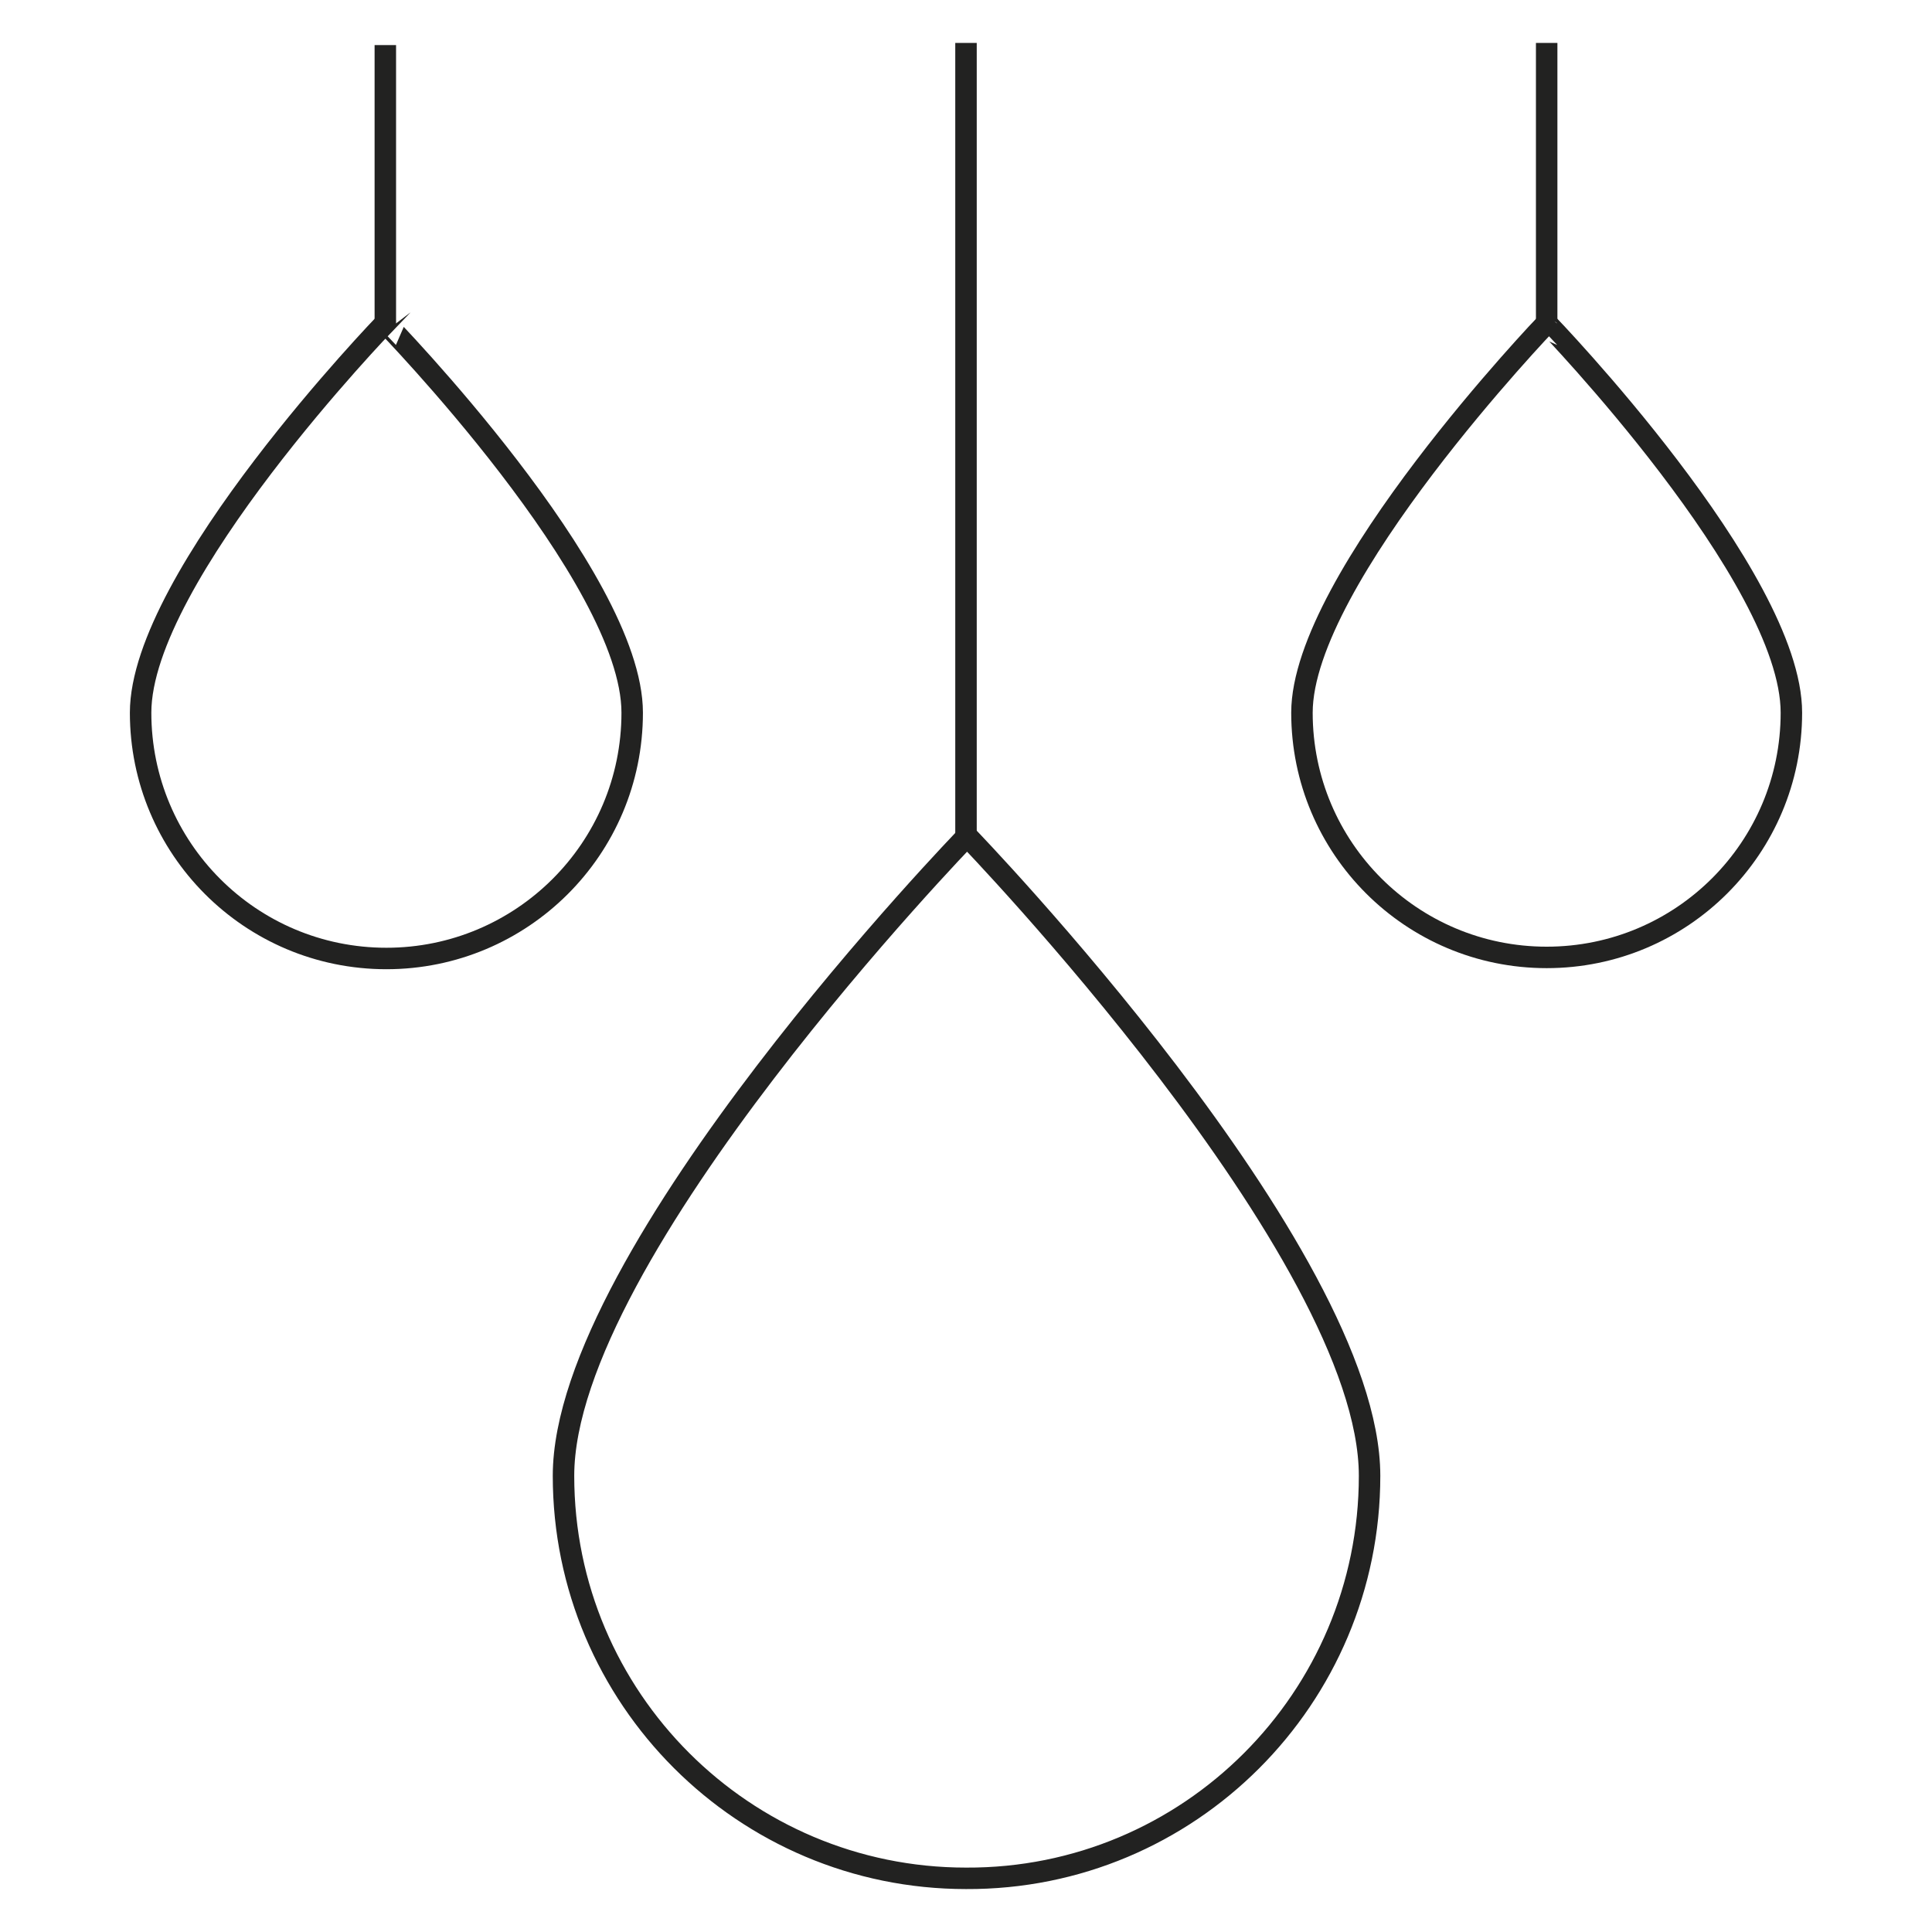 <?xml version="1.0" encoding="utf-8"?>
<!-- Generator: Adobe Illustrator 24.1.2, SVG Export Plug-In . SVG Version: 6.00 Build 0)  -->
<svg version="1.1" id="Livello_1" xmlns="http://www.w3.org/2000/svg" xmlns:xlink="http://www.w3.org/1999/xlink" x="0px" y="0px"
	 width="180px" height="180px" viewBox="0 0 180 180" style="enable-background:new 0 0 180 180;" xml:space="preserve">
<style type="text/css">
	.st0{fill:none;stroke:#222221;stroke-width:2;stroke-linecap:square;}
	.st1{fill:none;stroke:#222221;stroke-width:2;}
</style>
<g id="group-69" transform="translate(383 349)">
	<g id="group-3">
		<line id="line-9" class="st0" x1="-293" y1="-344" x2="-293" y2="-271.1"/>
		<path id="path-33" class="st1" d="M-255.4-211.5c0,20.7-16.8,37.6-37.6,37.5c-20.7,0-37.5-16.8-37.5-37.5
			c0-20.8,37.6-59.6,37.6-59.6S-255.4-232.3-255.4-211.5z"/>
	</g>
	<g id="group-4">
		<line id="line-10" class="st0" x1="-347.1" y1="-343.8" x2="-347.1" y2="-319.7"/>
		<path id="path-34" class="st1" d="M-324.1-282.6c0,12.7-10.3,22.9-22.9,22.9c-12.7,0-22.9-10.3-22.9-22.9
			c0-12.7,22.8-36.3,22.8-36.3S-324.1-295.3-324.1-282.6z"/>
	</g>
	<g id="group-5">
		<line id="line-11" class="st0" x1="-238.9" y1="-344" x2="-238.9" y2="-320"/>
		<path id="path-35" class="st1" d="M-216.1-282.6c0,12.6-10.2,22.8-22.8,22.8c-12.6,0-22.8-10.2-22.8-22.8
			c0-12.5,22.8-36.3,22.8-36.3S-216.1-295.3-216.1-282.6z"/>
	</g>
</g>
</svg>
